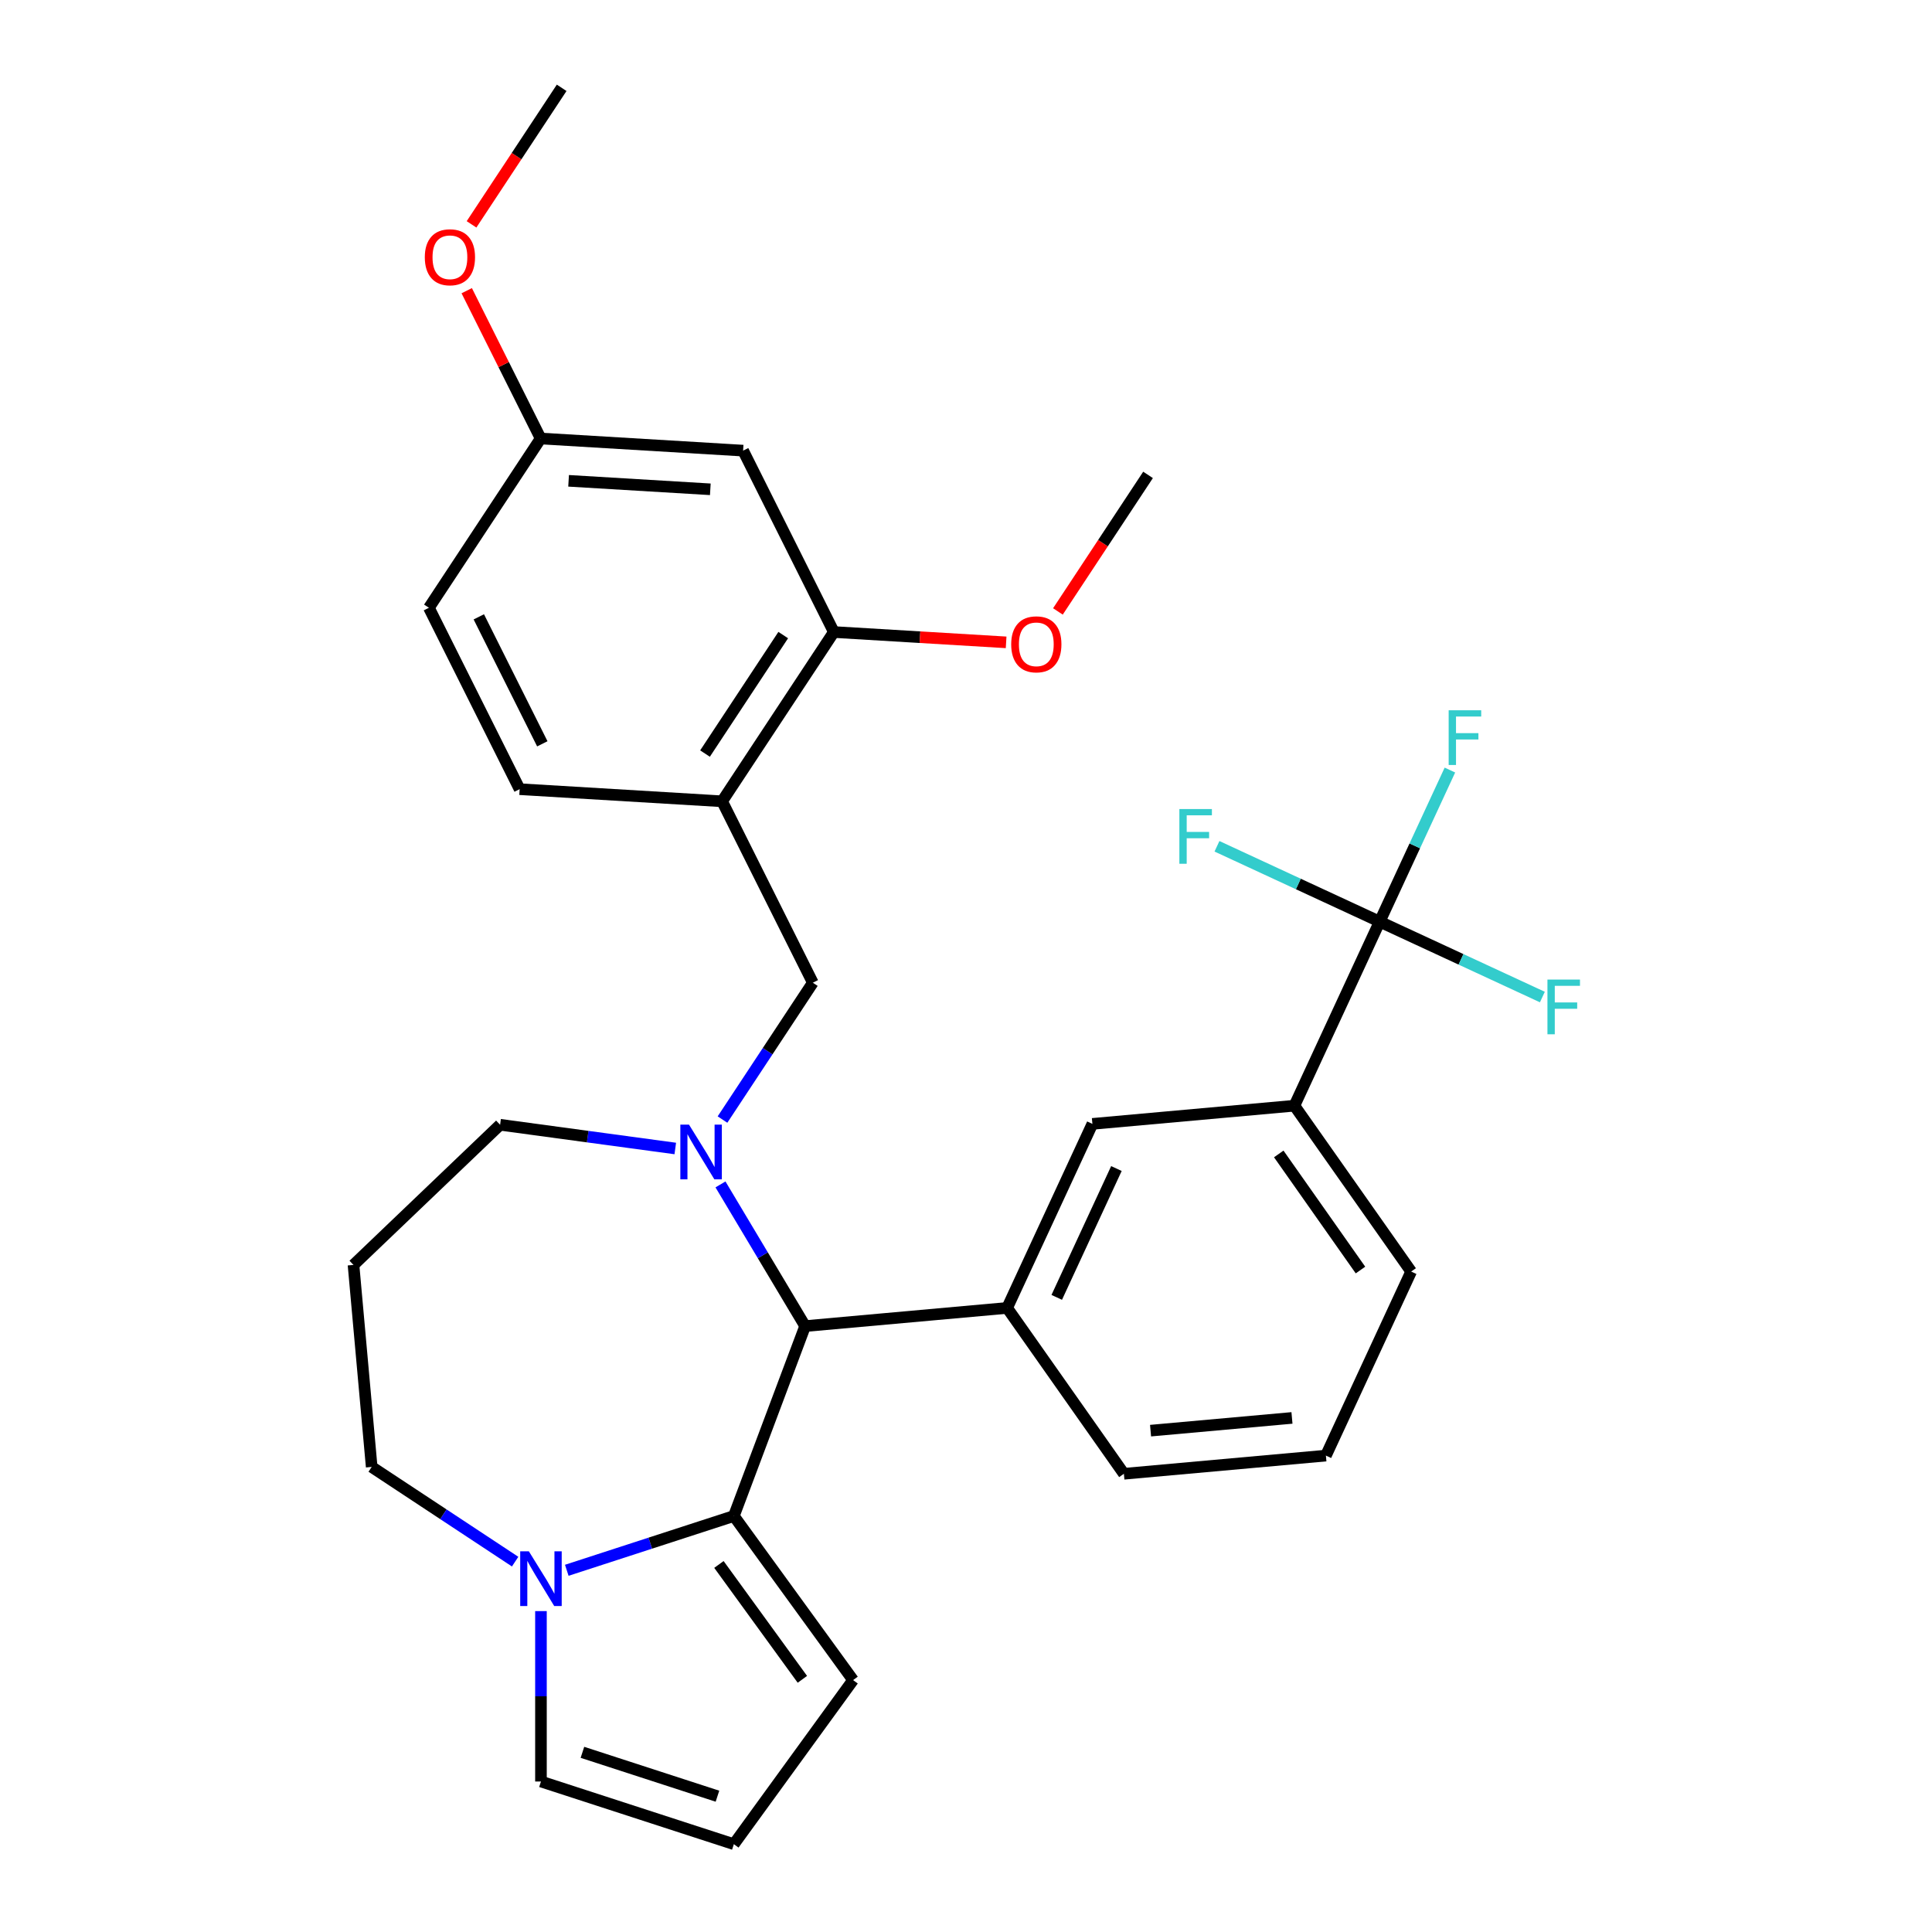 <?xml version='1.0' encoding='iso-8859-1'?>
<svg version='1.1' baseProfile='full'
              xmlns='http://www.w3.org/2000/svg'
                      xmlns:rdkit='http://www.rdkit.org/xml'
                      xmlns:xlink='http://www.w3.org/1999/xlink'
                  xml:space='preserve'
width='1000px' height='1000px' viewBox='0 0 1000 1000'>
<!-- END OF HEADER -->
<rect style='opacity:1.0;fill:#FFFFFF;stroke:none' width='1000' height='1000' x='0' y='0'> </rect>
<path class='bond-0' d='M 416.733,686.39 L 379.844,784.679' style='fill:none;fill-rule:evenodd;stroke:#000000;stroke-width:6px;stroke-linecap:butt;stroke-linejoin:miter;stroke-opacity:1' />
<path class='bond-1' d='M 416.733,686.39 L 394.824,649.72' style='fill:none;fill-rule:evenodd;stroke:#000000;stroke-width:6px;stroke-linecap:butt;stroke-linejoin:miter;stroke-opacity:1' />
<path class='bond-1' d='M 394.824,649.72 L 372.915,613.051' style='fill:none;fill-rule:evenodd;stroke:#0000FF;stroke-width:6px;stroke-linecap:butt;stroke-linejoin:miter;stroke-opacity:1' />
<path class='bond-2' d='M 416.733,686.39 L 521.294,676.979' style='fill:none;fill-rule:evenodd;stroke:#000000;stroke-width:6px;stroke-linecap:butt;stroke-linejoin:miter;stroke-opacity:1' />
<path class='bond-3' d='M 192.383,759.285 L 229.509,783.792' style='fill:none;fill-rule:evenodd;stroke:#000000;stroke-width:6px;stroke-linecap:butt;stroke-linejoin:miter;stroke-opacity:1' />
<path class='bond-3' d='M 229.509,783.792 L 266.635,808.298' style='fill:none;fill-rule:evenodd;stroke:#0000FF;stroke-width:6px;stroke-linecap:butt;stroke-linejoin:miter;stroke-opacity:1' />
<path class='bond-4' d='M 192.383,759.285 L 182.972,654.724' style='fill:none;fill-rule:evenodd;stroke:#000000;stroke-width:6px;stroke-linecap:butt;stroke-linejoin:miter;stroke-opacity:1' />
<path class='bond-5' d='M 349.522,594.456 L 304.188,588.315' style='fill:none;fill-rule:evenodd;stroke:#0000FF;stroke-width:6px;stroke-linecap:butt;stroke-linejoin:miter;stroke-opacity:1' />
<path class='bond-5' d='M 304.188,588.315 L 258.854,582.174' style='fill:none;fill-rule:evenodd;stroke:#000000;stroke-width:6px;stroke-linecap:butt;stroke-linejoin:miter;stroke-opacity:1' />
<path class='bond-6' d='M 373.966,579.482 L 397.344,544.066' style='fill:none;fill-rule:evenodd;stroke:#0000FF;stroke-width:6px;stroke-linecap:butt;stroke-linejoin:miter;stroke-opacity:1' />
<path class='bond-6' d='M 397.344,544.066 L 420.722,508.65' style='fill:none;fill-rule:evenodd;stroke:#000000;stroke-width:6px;stroke-linecap:butt;stroke-linejoin:miter;stroke-opacity:1' />
<path class='bond-7' d='M 182.972,654.724 L 258.854,582.174' style='fill:none;fill-rule:evenodd;stroke:#000000;stroke-width:6px;stroke-linecap:butt;stroke-linejoin:miter;stroke-opacity:1' />
<path class='bond-8' d='M 293.364,812.778 L 336.604,798.728' style='fill:none;fill-rule:evenodd;stroke:#0000FF;stroke-width:6px;stroke-linecap:butt;stroke-linejoin:miter;stroke-opacity:1' />
<path class='bond-8' d='M 336.604,798.728 L 379.844,784.679' style='fill:none;fill-rule:evenodd;stroke:#000000;stroke-width:6px;stroke-linecap:butt;stroke-linejoin:miter;stroke-opacity:1' />
<path class='bond-9' d='M 279.999,833.905 L 279.999,878.004' style='fill:none;fill-rule:evenodd;stroke:#0000FF;stroke-width:6px;stroke-linecap:butt;stroke-linejoin:miter;stroke-opacity:1' />
<path class='bond-9' d='M 279.999,878.004 L 279.999,922.104' style='fill:none;fill-rule:evenodd;stroke:#000000;stroke-width:6px;stroke-linecap:butt;stroke-linejoin:miter;stroke-opacity:1' />
<path class='bond-10' d='M 379.844,784.679 L 441.552,869.612' style='fill:none;fill-rule:evenodd;stroke:#000000;stroke-width:6px;stroke-linecap:butt;stroke-linejoin:miter;stroke-opacity:1' />
<path class='bond-10' d='M 372.114,809.76 L 415.309,869.214' style='fill:none;fill-rule:evenodd;stroke:#000000;stroke-width:6px;stroke-linecap:butt;stroke-linejoin:miter;stroke-opacity:1' />
<path class='bond-11' d='M 441.552,869.612 L 379.844,954.545' style='fill:none;fill-rule:evenodd;stroke:#000000;stroke-width:6px;stroke-linecap:butt;stroke-linejoin:miter;stroke-opacity:1' />
<path class='bond-12' d='M 379.844,954.545 L 279.999,922.104' style='fill:none;fill-rule:evenodd;stroke:#000000;stroke-width:6px;stroke-linecap:butt;stroke-linejoin:miter;stroke-opacity:1' />
<path class='bond-12' d='M 371.356,929.71 L 301.464,907.001' style='fill:none;fill-rule:evenodd;stroke:#000000;stroke-width:6px;stroke-linecap:butt;stroke-linejoin:miter;stroke-opacity:1' />
<path class='bond-13' d='M 431.597,327.139 L 373.762,414.755' style='fill:none;fill-rule:evenodd;stroke:#000000;stroke-width:6px;stroke-linecap:butt;stroke-linejoin:miter;stroke-opacity:1' />
<path class='bond-13' d='M 405.398,328.714 L 364.914,390.046' style='fill:none;fill-rule:evenodd;stroke:#000000;stroke-width:6px;stroke-linecap:butt;stroke-linejoin:miter;stroke-opacity:1' />
<path class='bond-14' d='M 431.597,327.139 L 384.636,233.244' style='fill:none;fill-rule:evenodd;stroke:#000000;stroke-width:6px;stroke-linecap:butt;stroke-linejoin:miter;stroke-opacity:1' />
<path class='bond-15' d='M 431.597,327.139 L 476.182,329.81' style='fill:none;fill-rule:evenodd;stroke:#000000;stroke-width:6px;stroke-linecap:butt;stroke-linejoin:miter;stroke-opacity:1' />
<path class='bond-15' d='M 476.182,329.81 L 520.768,332.481' style='fill:none;fill-rule:evenodd;stroke:#FF0000;stroke-width:6px;stroke-linecap:butt;stroke-linejoin:miter;stroke-opacity:1' />
<path class='bond-16' d='M 420.722,508.65 L 373.762,414.755' style='fill:none;fill-rule:evenodd;stroke:#000000;stroke-width:6px;stroke-linecap:butt;stroke-linejoin:miter;stroke-opacity:1' />
<path class='bond-17' d='M 373.762,414.755 L 268.966,408.477' style='fill:none;fill-rule:evenodd;stroke:#000000;stroke-width:6px;stroke-linecap:butt;stroke-linejoin:miter;stroke-opacity:1' />
<path class='bond-18' d='M 669.985,572.311 L 730.415,658.158' style='fill:none;fill-rule:evenodd;stroke:#000000;stroke-width:6px;stroke-linecap:butt;stroke-linejoin:miter;stroke-opacity:1' />
<path class='bond-18' d='M 661.88,597.274 L 704.181,657.367' style='fill:none;fill-rule:evenodd;stroke:#000000;stroke-width:6px;stroke-linecap:butt;stroke-linejoin:miter;stroke-opacity:1' />
<path class='bond-19' d='M 669.985,572.311 L 565.424,581.721' style='fill:none;fill-rule:evenodd;stroke:#000000;stroke-width:6px;stroke-linecap:butt;stroke-linejoin:miter;stroke-opacity:1' />
<path class='bond-20' d='M 669.985,572.311 L 714.116,477.053' style='fill:none;fill-rule:evenodd;stroke:#000000;stroke-width:6px;stroke-linecap:butt;stroke-linejoin:miter;stroke-opacity:1' />
<path class='bond-21' d='M 730.415,658.158 L 686.285,753.415' style='fill:none;fill-rule:evenodd;stroke:#000000;stroke-width:6px;stroke-linecap:butt;stroke-linejoin:miter;stroke-opacity:1' />
<path class='bond-22' d='M 686.285,753.415 L 581.724,762.826' style='fill:none;fill-rule:evenodd;stroke:#000000;stroke-width:6px;stroke-linecap:butt;stroke-linejoin:miter;stroke-opacity:1' />
<path class='bond-22' d='M 668.719,733.915 L 595.526,740.502' style='fill:none;fill-rule:evenodd;stroke:#000000;stroke-width:6px;stroke-linecap:butt;stroke-linejoin:miter;stroke-opacity:1' />
<path class='bond-23' d='M 581.724,762.826 L 521.294,676.979' style='fill:none;fill-rule:evenodd;stroke:#000000;stroke-width:6px;stroke-linecap:butt;stroke-linejoin:miter;stroke-opacity:1' />
<path class='bond-24' d='M 521.294,676.979 L 565.424,581.721' style='fill:none;fill-rule:evenodd;stroke:#000000;stroke-width:6px;stroke-linecap:butt;stroke-linejoin:miter;stroke-opacity:1' />
<path class='bond-24' d='M 546.965,671.516 L 577.856,604.836' style='fill:none;fill-rule:evenodd;stroke:#000000;stroke-width:6px;stroke-linecap:butt;stroke-linejoin:miter;stroke-opacity:1' />
<path class='bond-25' d='M 714.116,477.053 L 732.293,437.816' style='fill:none;fill-rule:evenodd;stroke:#000000;stroke-width:6px;stroke-linecap:butt;stroke-linejoin:miter;stroke-opacity:1' />
<path class='bond-25' d='M 732.293,437.816 L 750.47,398.58' style='fill:none;fill-rule:evenodd;stroke:#33CCCC;stroke-width:6px;stroke-linecap:butt;stroke-linejoin:miter;stroke-opacity:1' />
<path class='bond-26' d='M 714.116,477.053 L 756.222,496.56' style='fill:none;fill-rule:evenodd;stroke:#000000;stroke-width:6px;stroke-linecap:butt;stroke-linejoin:miter;stroke-opacity:1' />
<path class='bond-26' d='M 756.222,496.56 L 798.329,516.067' style='fill:none;fill-rule:evenodd;stroke:#33CCCC;stroke-width:6px;stroke-linecap:butt;stroke-linejoin:miter;stroke-opacity:1' />
<path class='bond-27' d='M 714.116,477.053 L 672.009,457.546' style='fill:none;fill-rule:evenodd;stroke:#000000;stroke-width:6px;stroke-linecap:butt;stroke-linejoin:miter;stroke-opacity:1' />
<path class='bond-27' d='M 672.009,457.546 L 629.903,438.039' style='fill:none;fill-rule:evenodd;stroke:#33CCCC;stroke-width:6px;stroke-linecap:butt;stroke-linejoin:miter;stroke-opacity:1' />
<path class='bond-28' d='M 384.636,233.244 L 279.841,226.966' style='fill:none;fill-rule:evenodd;stroke:#000000;stroke-width:6px;stroke-linecap:butt;stroke-linejoin:miter;stroke-opacity:1' />
<path class='bond-28' d='M 367.661,253.262 L 294.304,248.867' style='fill:none;fill-rule:evenodd;stroke:#000000;stroke-width:6px;stroke-linecap:butt;stroke-linejoin:miter;stroke-opacity:1' />
<path class='bond-29' d='M 268.966,408.477 L 222.006,314.582' style='fill:none;fill-rule:evenodd;stroke:#000000;stroke-width:6px;stroke-linecap:butt;stroke-linejoin:miter;stroke-opacity:1' />
<path class='bond-29' d='M 280.701,385.001 L 247.829,319.274' style='fill:none;fill-rule:evenodd;stroke:#000000;stroke-width:6px;stroke-linecap:butt;stroke-linejoin:miter;stroke-opacity:1' />
<path class='bond-30' d='M 279.841,226.966 L 222.006,314.582' style='fill:none;fill-rule:evenodd;stroke:#000000;stroke-width:6px;stroke-linecap:butt;stroke-linejoin:miter;stroke-opacity:1' />
<path class='bond-31' d='M 279.841,226.966 L 260.708,188.711' style='fill:none;fill-rule:evenodd;stroke:#000000;stroke-width:6px;stroke-linecap:butt;stroke-linejoin:miter;stroke-opacity:1' />
<path class='bond-31' d='M 260.708,188.711 L 241.575,150.456' style='fill:none;fill-rule:evenodd;stroke:#FF0000;stroke-width:6px;stroke-linecap:butt;stroke-linejoin:miter;stroke-opacity:1' />
<path class='bond-32' d='M 547.577,316.473 L 570.902,281.137' style='fill:none;fill-rule:evenodd;stroke:#FF0000;stroke-width:6px;stroke-linecap:butt;stroke-linejoin:miter;stroke-opacity:1' />
<path class='bond-32' d='M 570.902,281.137 L 594.227,245.801' style='fill:none;fill-rule:evenodd;stroke:#000000;stroke-width:6px;stroke-linecap:butt;stroke-linejoin:miter;stroke-opacity:1' />
<path class='bond-33' d='M 244.065,116.126 L 267.39,80.79' style='fill:none;fill-rule:evenodd;stroke:#FF0000;stroke-width:6px;stroke-linecap:butt;stroke-linejoin:miter;stroke-opacity:1' />
<path class='bond-33' d='M 267.39,80.79 L 290.715,45.455' style='fill:none;fill-rule:evenodd;stroke:#000000;stroke-width:6px;stroke-linecap:butt;stroke-linejoin:miter;stroke-opacity:1' />
<path  class='atom-2' d='M 356.627 582.107
L 365.907 597.107
Q 366.827 598.587, 368.307 601.267
Q 369.787 603.947, 369.867 604.107
L 369.867 582.107
L 373.627 582.107
L 373.627 610.427
L 369.747 610.427
L 359.787 594.027
Q 358.627 592.107, 357.387 589.907
Q 356.187 587.707, 355.827 587.027
L 355.827 610.427
L 352.147 610.427
L 352.147 582.107
L 356.627 582.107
' fill='#0000FF'/>
<path  class='atom-5' d='M 273.739 802.96
L 283.019 817.96
Q 283.939 819.44, 285.419 822.12
Q 286.899 824.8, 286.979 824.96
L 286.979 802.96
L 290.739 802.96
L 290.739 831.28
L 286.859 831.28
L 276.899 814.88
Q 275.739 812.96, 274.499 810.76
Q 273.299 808.56, 272.939 807.88
L 272.939 831.28
L 269.259 831.28
L 269.259 802.96
L 273.739 802.96
' fill='#0000FF'/>
<path  class='atom-20' d='M 749.826 367.635
L 766.666 367.635
L 766.666 370.875
L 753.626 370.875
L 753.626 379.475
L 765.226 379.475
L 765.226 382.755
L 753.626 382.755
L 753.626 395.955
L 749.826 395.955
L 749.826 367.635
' fill='#33CCCC'/>
<path  class='atom-21' d='M 800.953 507.023
L 817.793 507.023
L 817.793 510.263
L 804.753 510.263
L 804.753 518.863
L 816.353 518.863
L 816.353 522.143
L 804.753 522.143
L 804.753 535.343
L 800.953 535.343
L 800.953 507.023
' fill='#33CCCC'/>
<path  class='atom-22' d='M 610.438 418.762
L 627.278 418.762
L 627.278 422.002
L 614.238 422.002
L 614.238 430.602
L 625.838 430.602
L 625.838 433.882
L 614.238 433.882
L 614.238 447.082
L 610.438 447.082
L 610.438 418.762
' fill='#33CCCC'/>
<path  class='atom-27' d='M 523.392 333.497
Q 523.392 326.697, 526.752 322.897
Q 530.112 319.097, 536.392 319.097
Q 542.672 319.097, 546.032 322.897
Q 549.392 326.697, 549.392 333.497
Q 549.392 340.377, 545.992 344.297
Q 542.592 348.177, 536.392 348.177
Q 530.152 348.177, 526.752 344.297
Q 523.392 340.417, 523.392 333.497
M 536.392 344.977
Q 540.712 344.977, 543.032 342.097
Q 545.392 339.177, 545.392 333.497
Q 545.392 327.937, 543.032 325.137
Q 540.712 322.297, 536.392 322.297
Q 532.072 322.297, 529.712 325.097
Q 527.392 327.897, 527.392 333.497
Q 527.392 339.217, 529.712 342.097
Q 532.072 344.977, 536.392 344.977
' fill='#FF0000'/>
<path  class='atom-28' d='M 219.88 133.151
Q 219.88 126.351, 223.24 122.551
Q 226.6 118.751, 232.88 118.751
Q 239.16 118.751, 242.52 122.551
Q 245.88 126.351, 245.88 133.151
Q 245.88 140.031, 242.48 143.951
Q 239.08 147.831, 232.88 147.831
Q 226.64 147.831, 223.24 143.951
Q 219.88 140.071, 219.88 133.151
M 232.88 144.631
Q 237.2 144.631, 239.52 141.751
Q 241.88 138.831, 241.88 133.151
Q 241.88 127.591, 239.52 124.791
Q 237.2 121.951, 232.88 121.951
Q 228.56 121.951, 226.2 124.751
Q 223.88 127.551, 223.88 133.151
Q 223.88 138.871, 226.2 141.751
Q 228.56 144.631, 232.88 144.631
' fill='#FF0000'/>
</svg>
